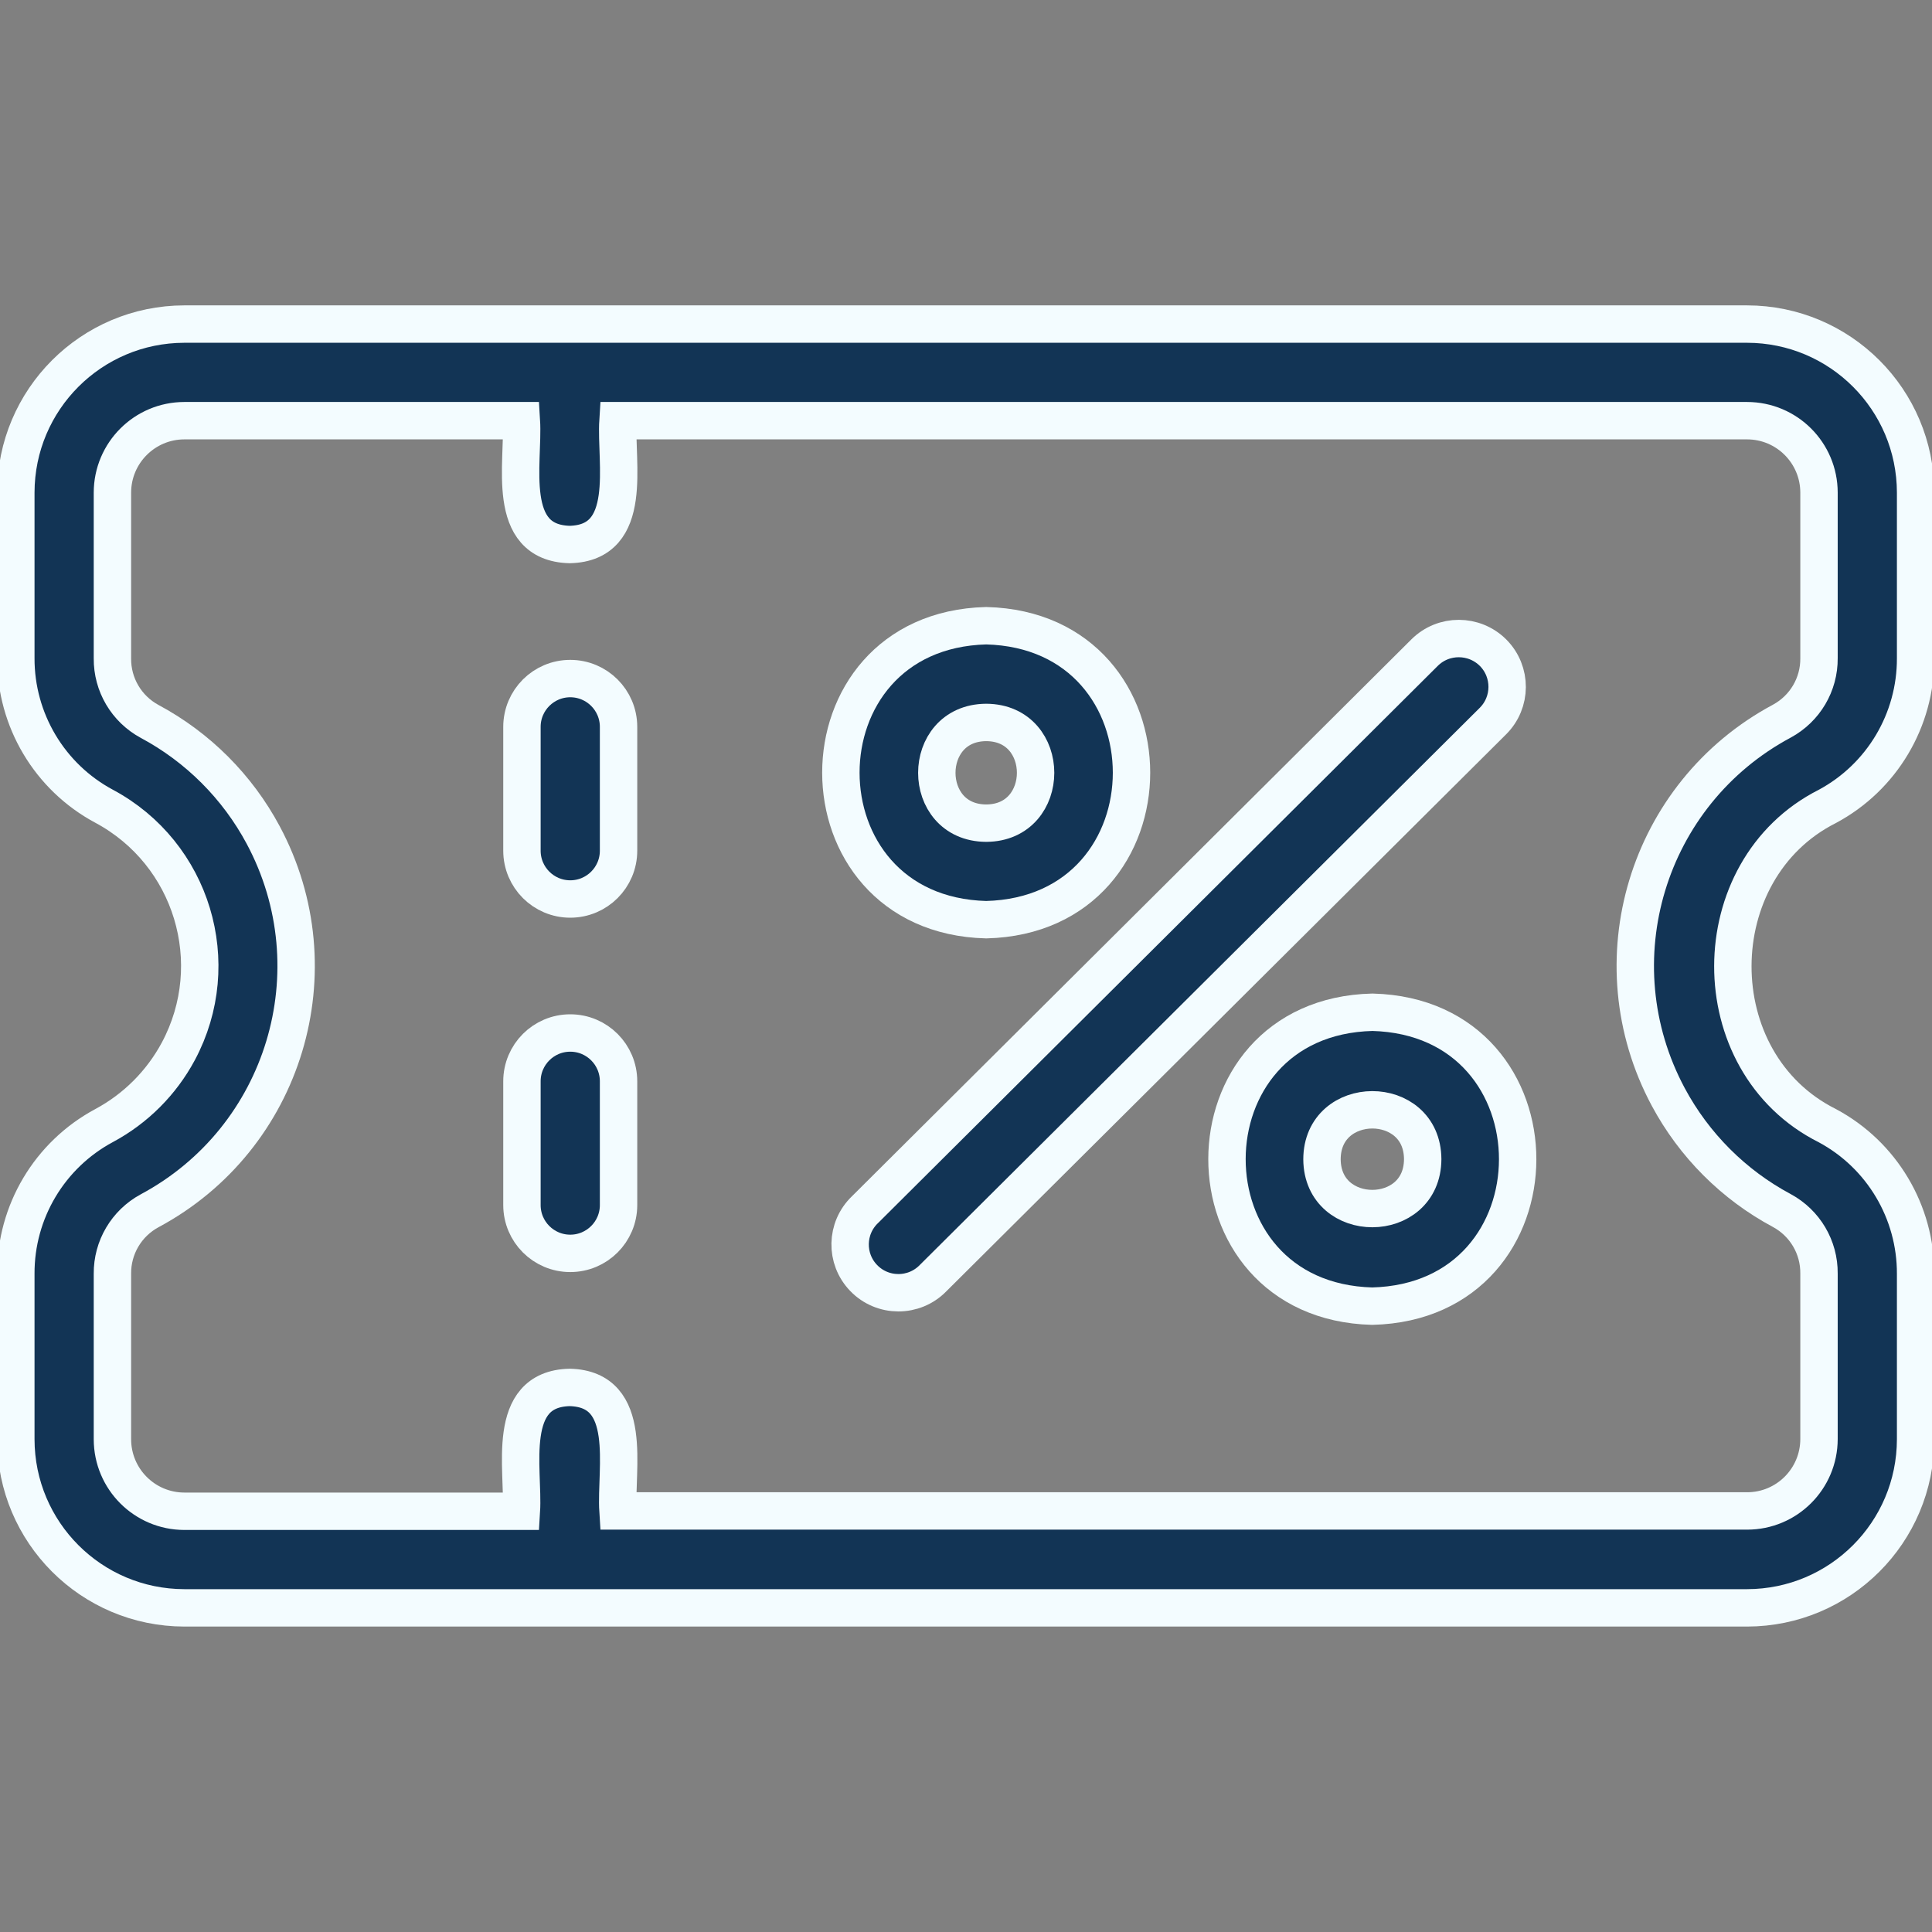 <svg width="31" height="31" viewBox="0 0 31 31" fill="none" xmlns="http://www.w3.org/2000/svg">
<rect x="0" y="0" width="31" height="31" fill="#808080" stroke="none"/>
<g clip-path="url(#clip0_1296_7860)">
<path d="M22.023 16.242C18.913 16.316 18.907 20.875 22.017 20.958C25.127 20.882 25.131 16.325 22.023 16.242ZM21.212 18.603C21.213 17.545 22.822 17.541 22.828 18.599C22.824 19.654 21.22 19.658 21.212 18.603Z" fill="#123455" stroke="#F3FCFF" stroke-width="0.6"/>
<path d="M15.824 14.757C18.933 14.678 18.933 10.119 15.824 10.04C12.714 10.12 12.716 14.676 15.824 14.757ZM15.824 11.592C16.881 11.596 16.881 13.204 15.824 13.208C14.767 13.203 14.768 11.598 15.824 11.592Z" fill="#123455" stroke="#F3FCFF" stroke-width="0.6"/>
<path d="M23.958 10.474C23.655 10.171 23.162 10.169 22.858 10.472L13.879 19.41C13.57 19.706 13.56 20.197 13.857 20.505C14.16 20.821 14.667 20.822 14.972 20.508L23.953 11.572C24.258 11.27 24.26 10.779 23.958 10.474Z" fill="#123455" stroke="#F3FCFF" stroke-width="0.6"/>
<path d="M9.15 10.888C8.722 10.888 8.375 11.235 8.375 11.663V13.65C8.375 14.078 8.722 14.425 9.15 14.425C9.578 14.425 9.925 14.078 9.925 13.65V11.663C9.925 11.235 9.578 10.888 9.15 10.888Z" fill="#123455" stroke="#F3FCFF" stroke-width="0.6"/>
<path d="M9.15 16.575C8.722 16.575 8.375 16.922 8.375 17.35V19.336C8.375 19.764 8.722 20.111 9.15 20.111C9.578 20.111 9.925 19.764 9.925 19.336V17.35C9.925 16.922 9.578 16.575 9.15 16.575Z" fill="#123455" stroke="#F3FCFF" stroke-width="0.6"/>
<path d="M29.321 12.939C30.196 12.47 30.74 11.555 30.737 10.562V7.904C30.735 6.411 29.526 5.202 28.033 5.2H2.958C1.465 5.202 0.256 6.411 0.254 7.904V10.56C0.251 11.553 0.795 12.468 1.671 12.937C3.085 13.694 3.618 15.455 2.861 16.87C2.59 17.375 2.176 17.789 1.671 18.06C0.794 18.53 0.25 19.445 0.254 20.439V23.094C0.256 24.588 1.465 25.797 2.958 25.799H28.033C29.526 25.797 30.735 24.588 30.737 23.094V20.439C30.74 19.446 30.196 18.531 29.321 18.062C27.291 17.046 27.307 13.955 29.321 12.939ZM26.768 17.601C27.183 18.375 27.817 19.01 28.591 19.424C28.962 19.625 29.191 20.013 29.187 20.435V23.09C29.186 23.728 28.671 24.244 28.033 24.244H9.916C9.873 23.573 10.182 22.287 9.141 22.262C8.098 22.286 8.408 23.578 8.366 24.249H2.958C2.321 24.248 1.805 23.732 1.804 23.094V20.439C1.8 20.017 2.029 19.629 2.4 19.428C4.569 18.267 5.384 15.567 4.223 13.398C3.809 12.624 3.174 11.989 2.4 11.575C2.029 11.374 1.8 10.986 1.804 10.564V7.904C1.805 7.267 2.321 6.751 2.958 6.75H8.366C8.408 7.423 8.097 8.711 9.141 8.737C10.183 8.713 9.873 7.421 9.916 6.75H28.033C28.671 6.751 29.186 7.267 29.187 7.904V10.56C29.191 10.982 28.962 11.37 28.591 11.571C26.422 12.732 25.606 15.432 26.768 17.601Z" fill="#123455" stroke="#F3FCFF" stroke-width="0.6"/>
</g>
<defs>
<clipPath id="clip0_1296_7860">
<rect width="31" height="31" fill="white"/>
</clipPath>
</defs>
</svg>
